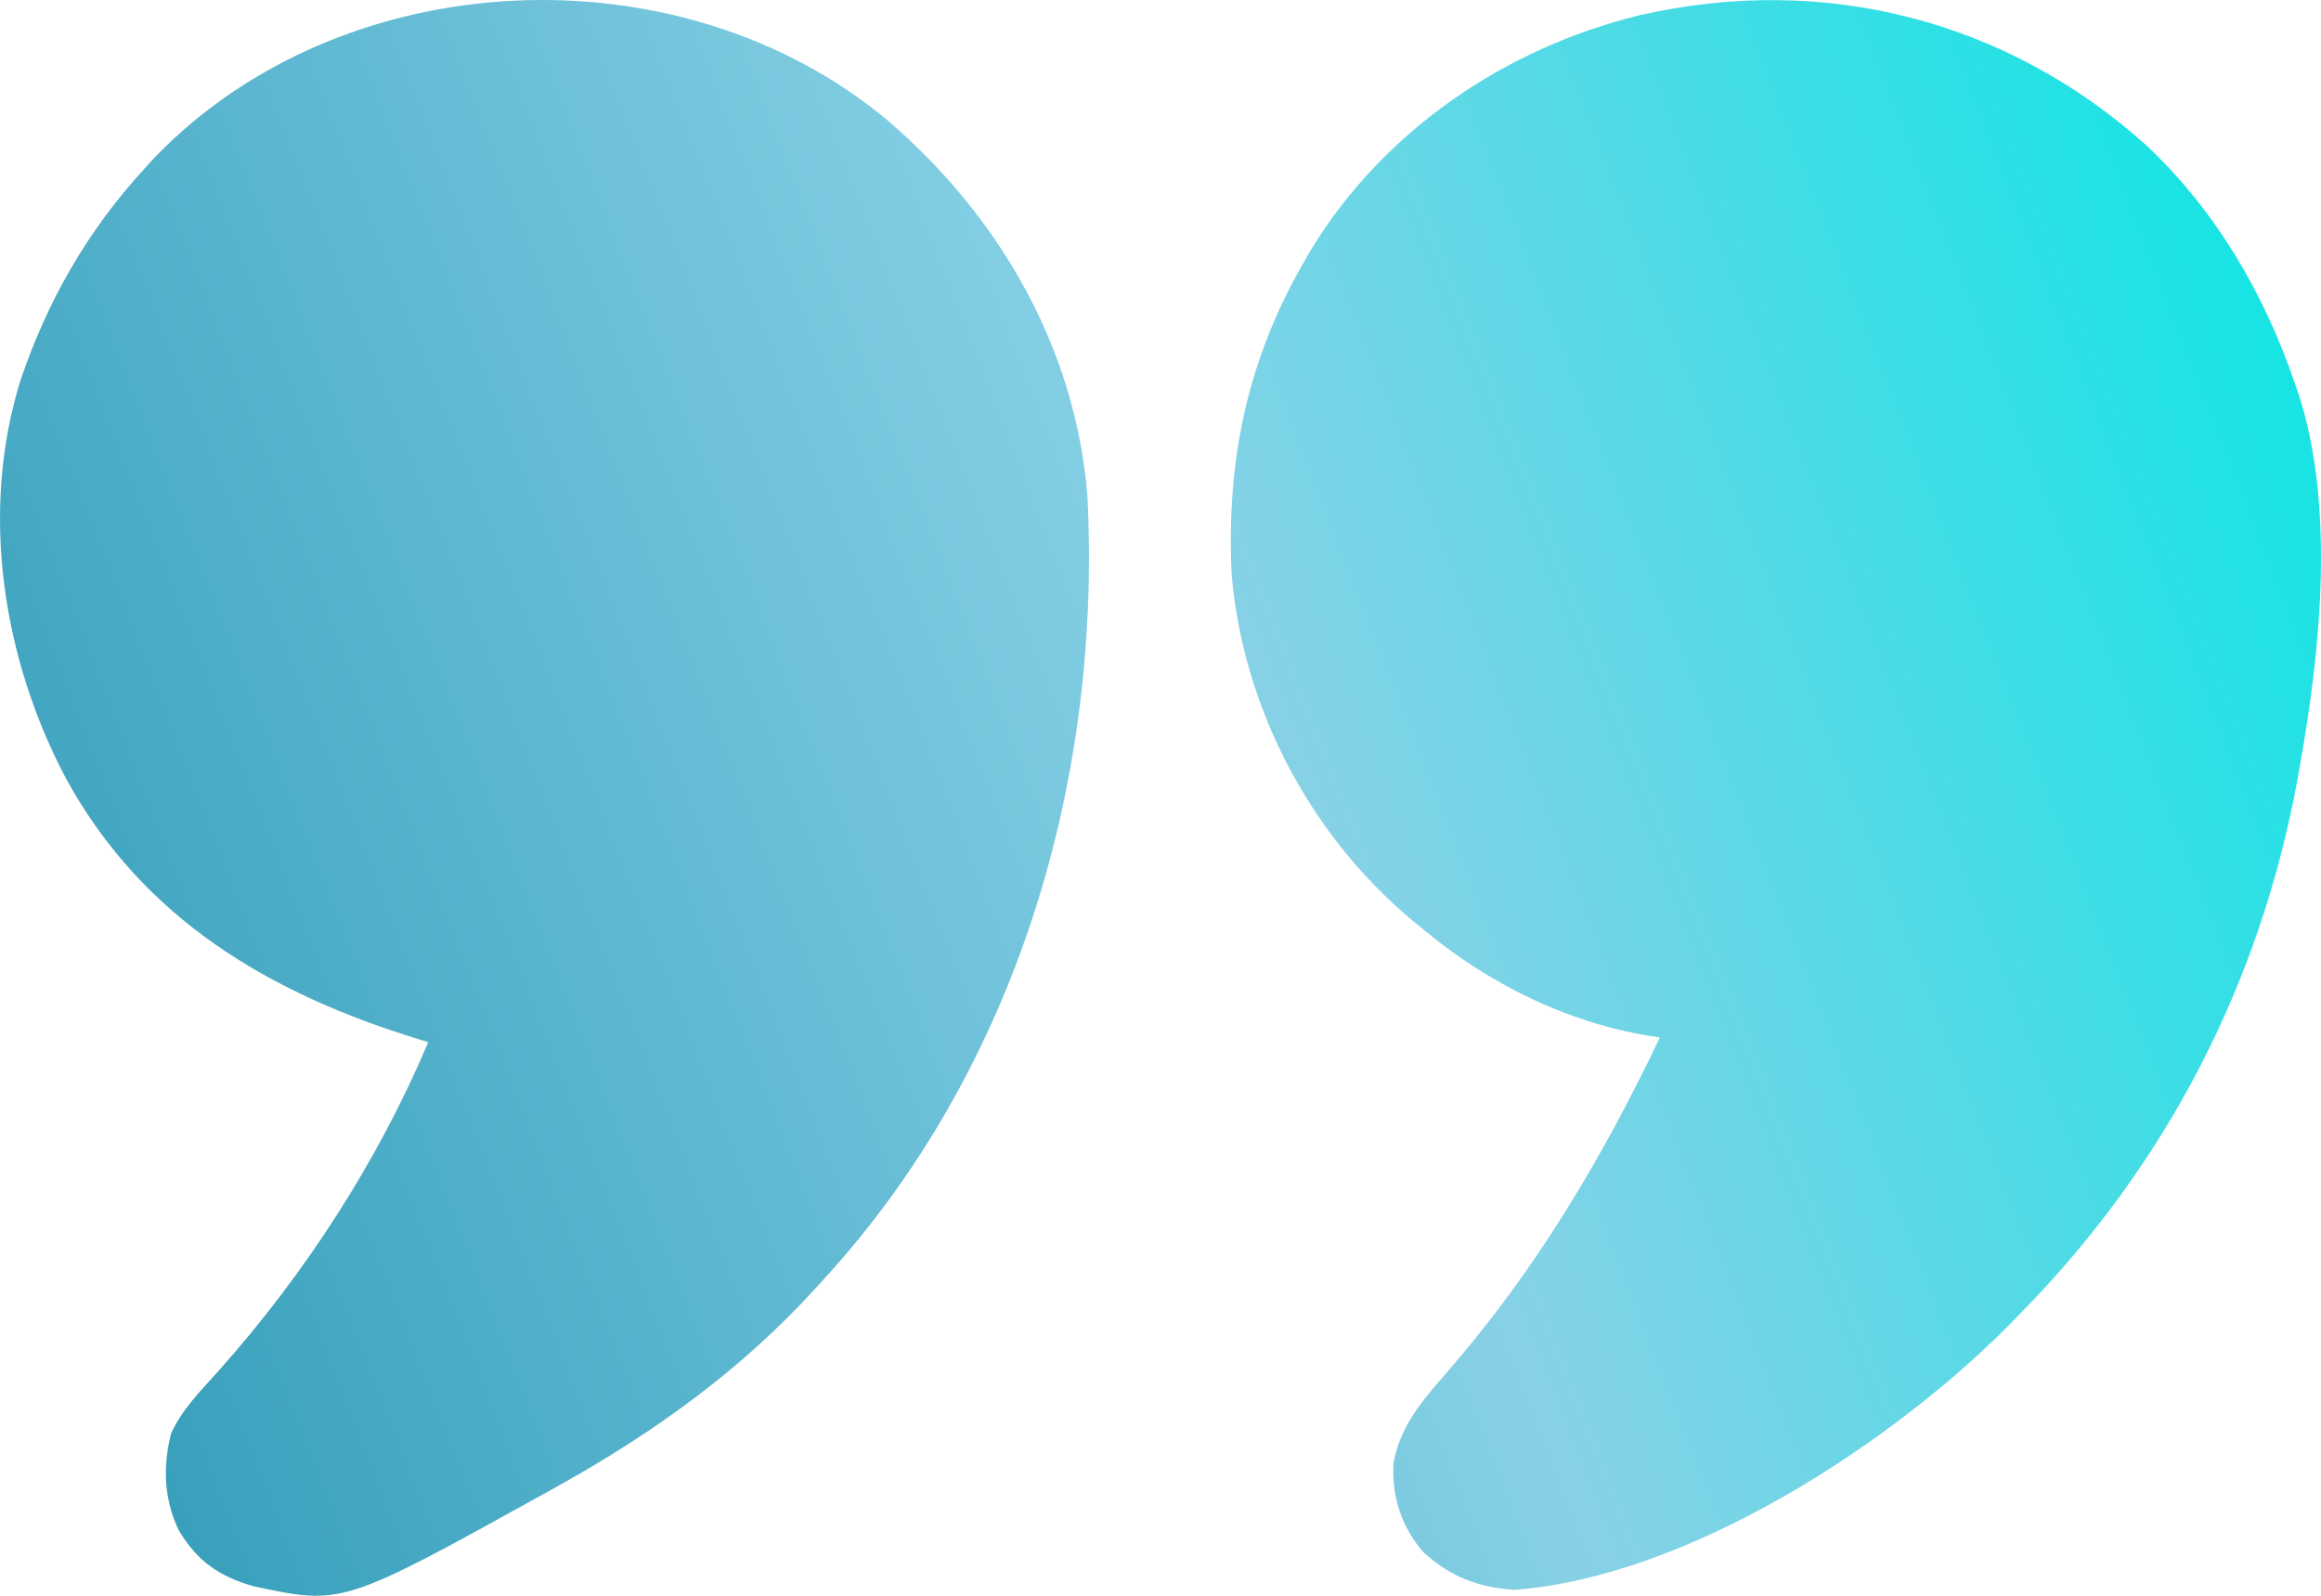 <svg xmlns="http://www.w3.org/2000/svg" width="48" height="33" viewBox="0 0 48 33" fill="none"><path d="M44.395 3.012C45.84 4.374 46.832 6.088 47.461 7.932C47.483 7.997 47.506 8.062 47.53 8.13C48.299 10.473 47.988 13.474 47.56 15.852C47.544 15.943 47.528 16.033 47.512 16.127C46.739 20.326 44.813 24.08 41.789 27.154C41.703 27.243 41.616 27.333 41.526 27.425C39.094 29.866 34.915 32.604 31.324 32.877C30.562 32.829 29.983 32.601 29.425 32.088C28.983 31.571 28.778 30.934 28.818 30.265C28.948 29.515 29.385 28.996 29.881 28.429C31.741 26.3 33.123 23.98 34.327 21.455C34.257 21.444 34.186 21.433 34.114 21.422C32.385 21.137 30.782 20.338 29.452 19.233C29.373 19.169 29.293 19.105 29.212 19.038C27.072 17.248 25.712 14.627 25.472 11.892C25.358 9.55 25.785 7.465 26.965 5.42C27.046 5.279 27.046 5.279 27.129 5.135C28.627 2.708 31.094 1.006 33.908 0.315C37.731 -0.56 41.517 0.421 44.395 3.012Z" fill="url(#paint0_linear_486_6355)"></path><path d="M18.351 2.485C20.685 4.486 22.239 7.201 22.488 10.25C22.785 16.084 21.057 22.078 17.015 26.478C16.97 26.528 16.924 26.578 16.877 26.63C15.341 28.318 13.549 29.612 11.543 30.728C11.469 30.77 11.395 30.811 11.318 30.854C7.086 33.198 7.086 33.198 5.247 32.804C4.523 32.599 4.073 32.277 3.696 31.645C3.391 31.004 3.364 30.335 3.536 29.651C3.756 29.15 4.16 28.752 4.524 28.345C6.313 26.337 7.818 24.01 8.857 21.551C8.801 21.535 8.745 21.517 8.687 21.5C5.567 20.547 2.968 19.003 1.382 16.132C0.053 13.636 -0.425 10.588 0.426 7.857C0.985 6.216 1.8 4.784 2.987 3.488C3.096 3.368 3.096 3.368 3.209 3.245C7.106 -0.78 14.059 -1.092 18.351 2.485Z" fill="url(#paint1_linear_486_6355)"></path><defs><linearGradient id="paint0_linear_486_6355" x1="0.633" y1="33" x2="52.303" y2="12.857" gradientUnits="userSpaceOnUse"><stop stop-color="#2F9AB7"></stop><stop offset="0.55" stop-color="#87D1E6"></stop><stop offset="1" stop-color="#0AE6E4"></stop></linearGradient><linearGradient id="paint1_linear_486_6355" x1="0.633" y1="33" x2="52.303" y2="12.857" gradientUnits="userSpaceOnUse"><stop stop-color="#2F9AB7"></stop><stop offset="0.55" stop-color="#87D1E6"></stop><stop offset="1" stop-color="#0AE6E4"></stop></linearGradient></defs></svg>